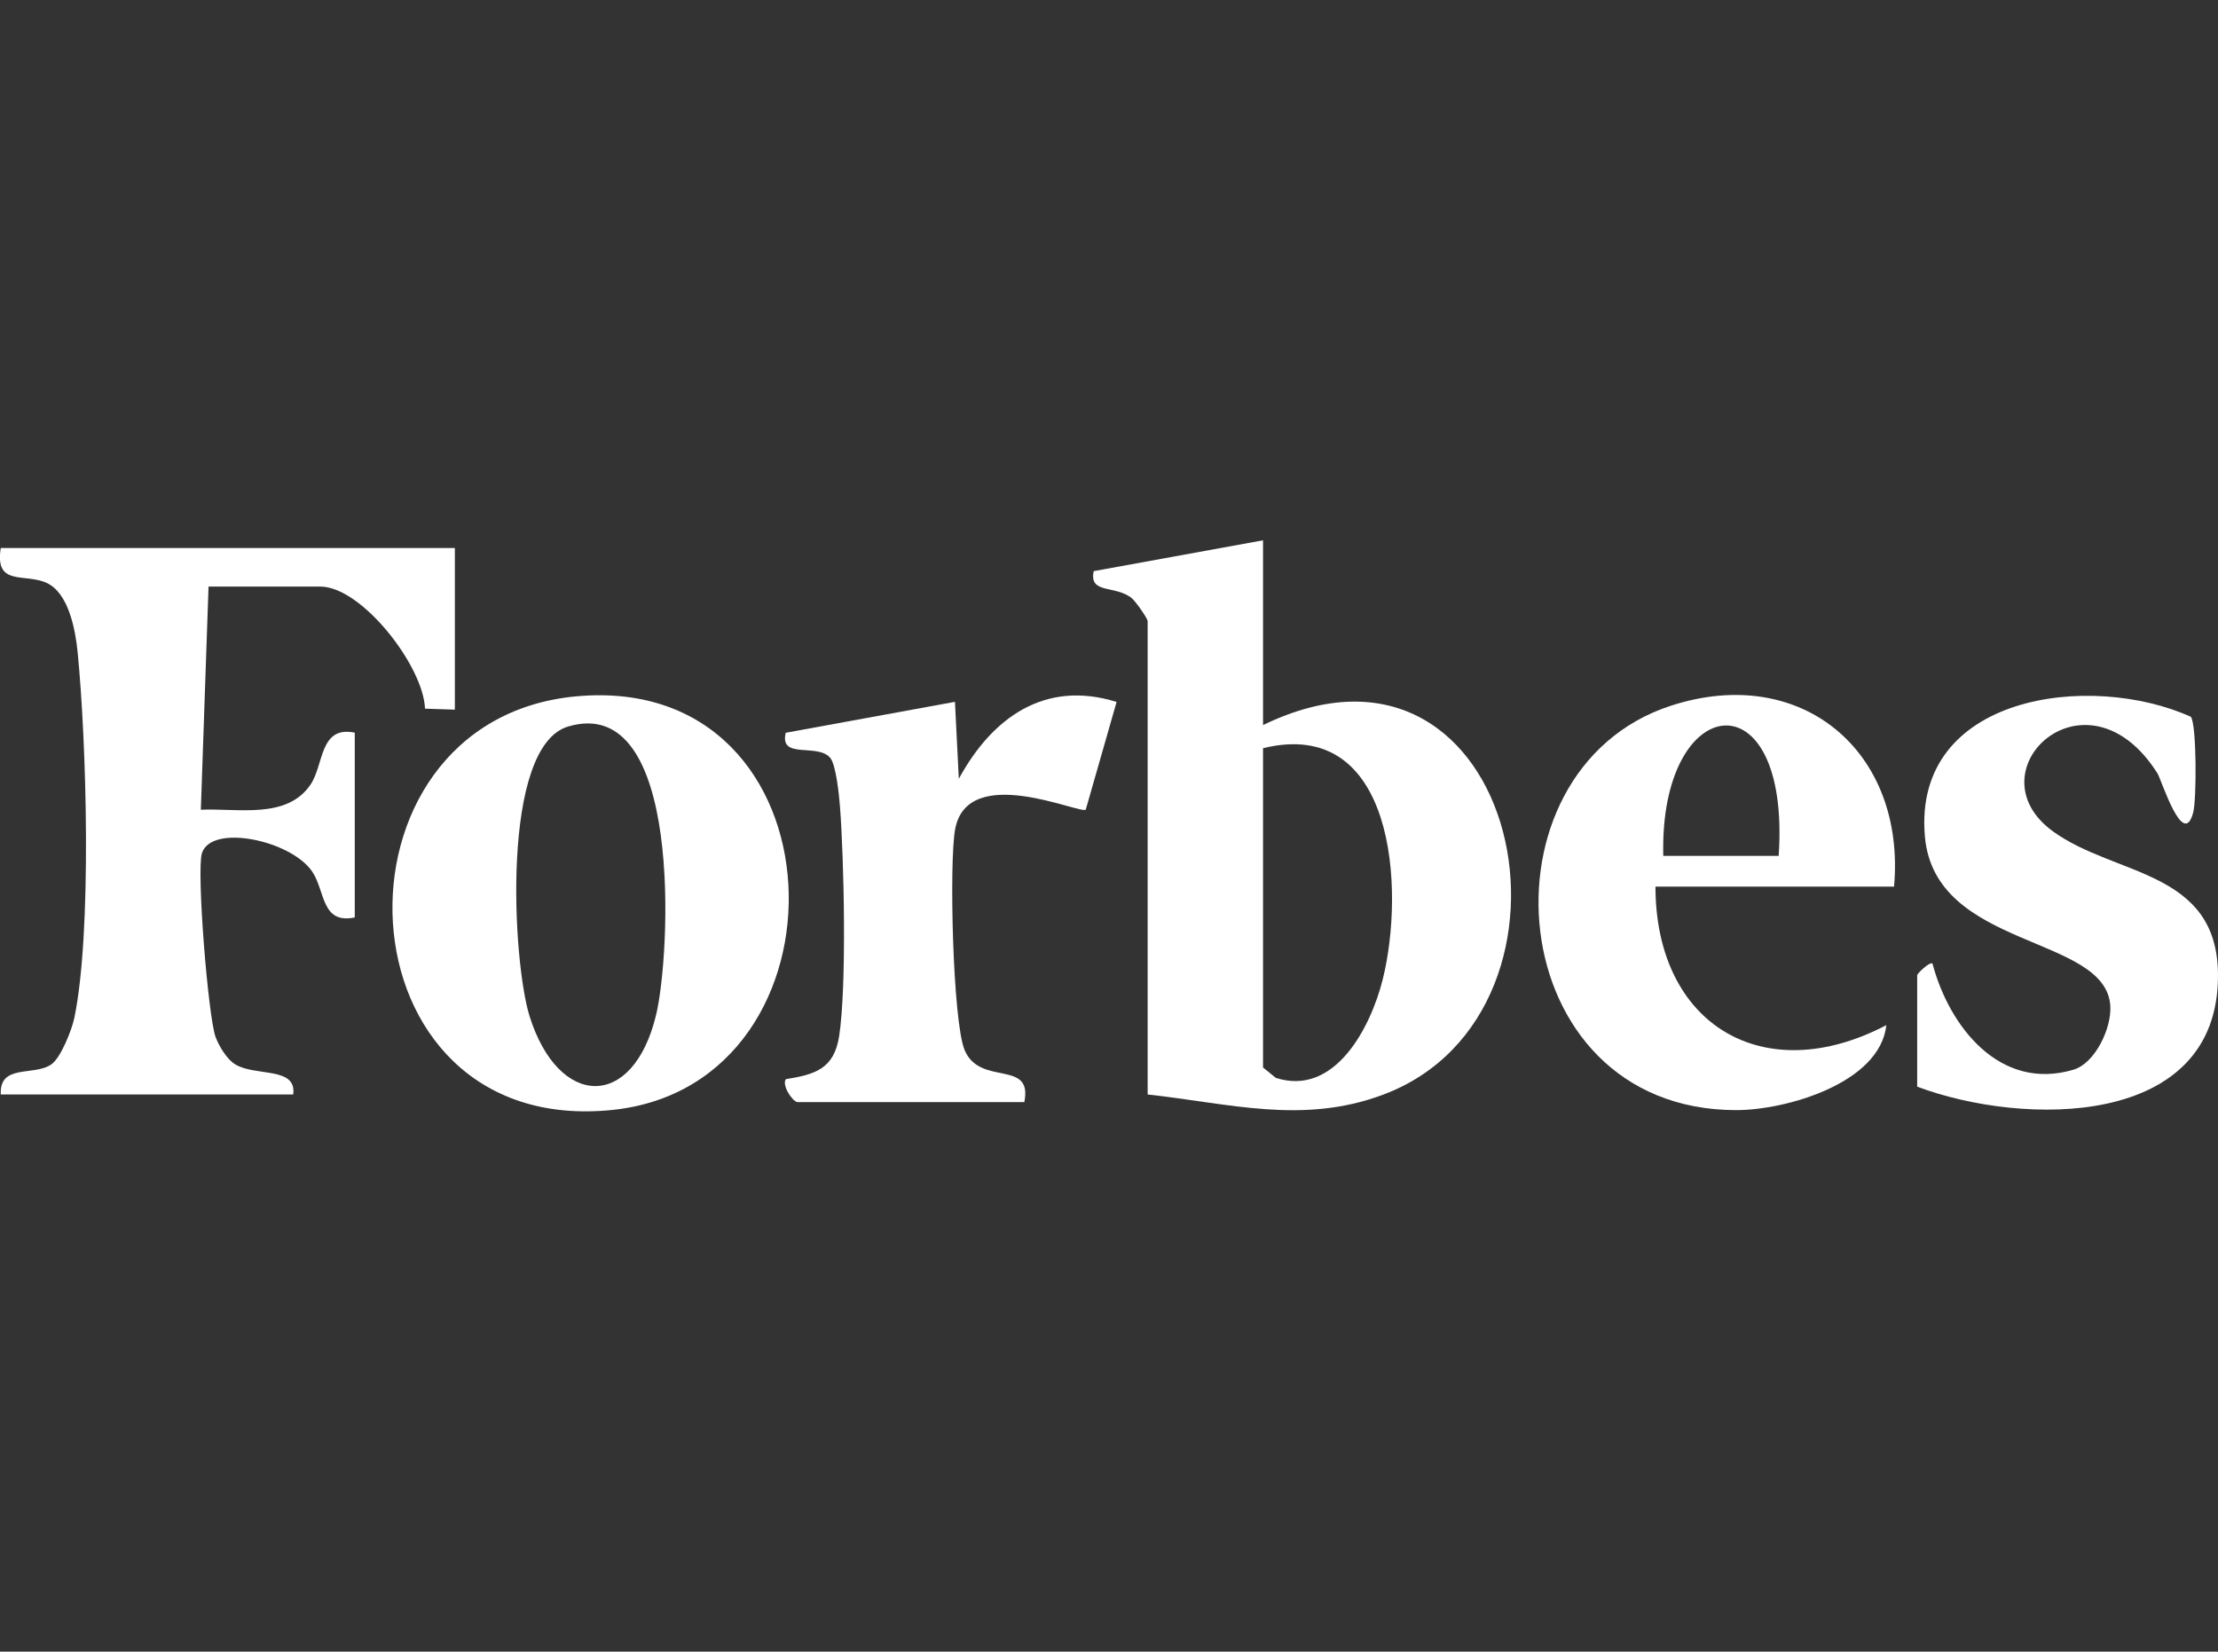 <svg xmlns="http://www.w3.org/2000/svg" id="Layer_1" data-name="Layer 1" viewBox="0 0 201.44 150"><rect x="0" y="0" width="201.44" height="150" fill="#333333" stroke="none"/><defs><style>      .cls-1 {        fill: #fff;      }    </style></defs><path class="cls-1" d="M114.71,49.07v16.78c23.42-11.36,31.09,26.06,10.87,33.58-7.3,2.72-13.97.77-21.35-.03v-42.99c0-.24-1.07-1.77-1.43-2.07-1.49-1.24-3.91-.34-3.47-2.47l15.38-2.8ZM114.71,67.94v29.01l1.16.94c5.39,1.74,8.64-4.65,9.71-8.94,2.03-8.14,1.13-23.94-10.87-21Z"></path><path class="cls-1" d="M41.31,49.77v14.68l-2.71-.09c-.14-3.87-5.75-11.09-9.52-11.09h-10.14l-.7,20.27c3.34-.16,7.8.9,9.96-2.28,1.23-1.8.8-5.38,4.02-4.72v16.78c-3.06.64-2.67-2.41-3.87-4.17-1.94-2.84-9.14-4.36-10.01-1.67-.51,1.58.57,14.98,1.25,16.73.32.83,1.01,1.98,1.75,2.44,1.84,1.15,5.63.18,5.29,2.75H.07c-.14-2.82,3.01-1.63,4.6-2.74.85-.59,1.86-3.14,2.08-4.21,1.61-7.74,1.11-25.05.3-33.23-.2-2.01-.81-5.36-2.81-6.28s-4.74.36-4.17-3.17h41.24Z"></path><path class="cls-1" d="M52.35,63.24c24.6-2.25,25.63,35.22,3.3,37.56-25.34,2.65-26.8-35.41-3.3-37.56ZM51.6,65.98c-6.14,1.82-5.06,21.3-3.51,26.29,2.61,8.37,9.4,8.64,11.5-.11,1.31-5.48,2.48-29.29-7.99-26.18Z"></path><path class="cls-1" d="M172.02,80.52h-21.67c.01,12.55,9.82,18.43,20.97,12.58-.58,5.28-9.11,7.72-13.63,7.72-21.52,0-23.96-30.87-5.93-36.73,11.9-3.86,21.34,4.2,20.26,16.42ZM161.54,77.73c1.12-16.54-10.86-15.02-10.48,0h10.48Z"></path><path class="cls-1" d="M174.12,98.7v-10.14c0-.13,1.13-1.25,1.39-1.05,1.52,5.74,6.12,11.62,12.8,9.64,1.99-.59,3.48-3.81,3.35-5.8-.41-6.49-15.94-5.1-16.84-15.38-1.13-12.9,15.04-14.99,24.16-10.87.53.76.52,7.51.21,8.68-.9,3.45-2.89-2.98-3.25-3.55-6.46-10.18-17.02-.18-9.48,5.28,5.64,4.09,14.95,3.48,14.98,13.04.05,14.02-17.76,13.73-27.32,10.14Z"></path><path class="cls-1" d="M72.42,100.1c-.54-.15-1.42-1.59-1.05-2.09,2.68-.43,4.38-.95,4.84-3.9.7-4.49.45-16.12.07-20.95-.08-1-.36-3.75-.89-4.35-1.18-1.34-4.62.19-4.03-2.26l15.37-2.81.35,6.99c3.03-5.56,7.81-9.01,14.33-6.98l-2.8,9.78c-.5.44-10.71-4.3-11.86,1.76-.56,2.92-.22,17.52.86,20.08,1.4,3.34,6.22.79,5.42,4.72h-20.62Z"></path></svg>